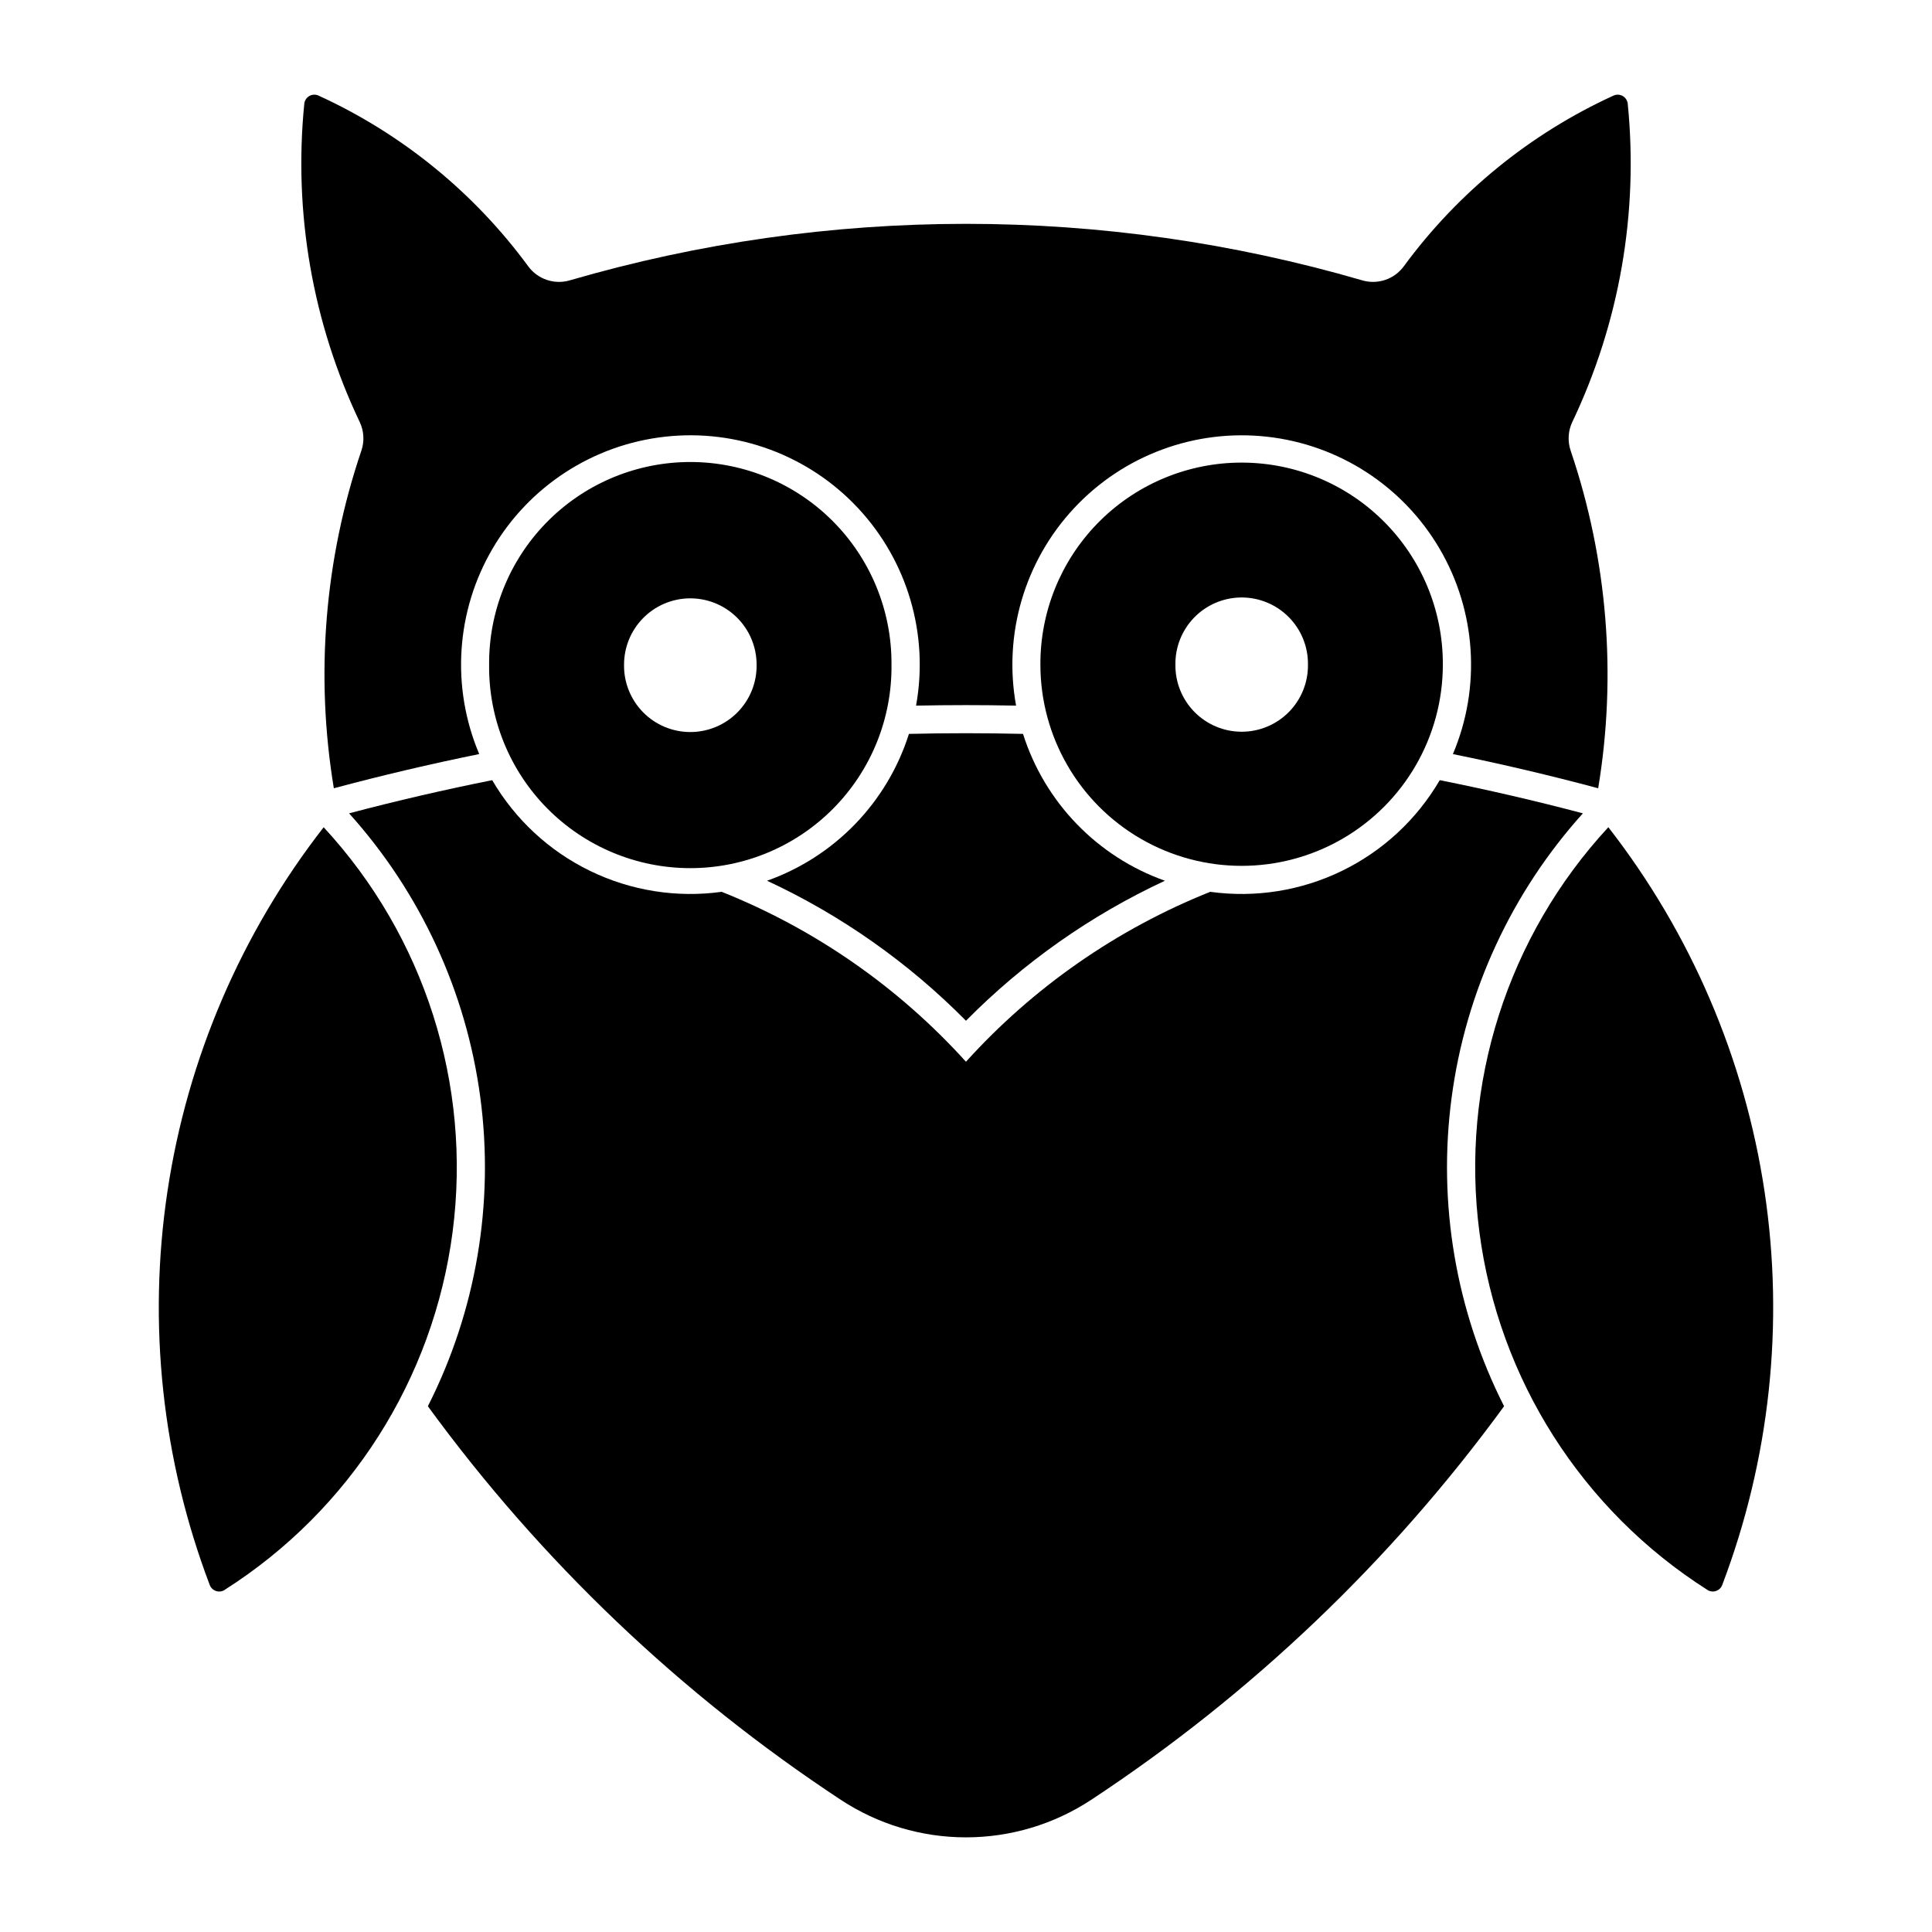 <?xml version="1.0" encoding="UTF-8"?>
<!-- The Best Svg Icon site in the world: iconSvg.co, Visit us! https://iconsvg.co -->
<svg fill="#000000" width="800px" height="800px" version="1.1" viewBox="144 144 512 512" xmlns="http://www.w3.org/2000/svg">
 <g>
  <path d="m471.72 266.61c-13.945 0.344-27.203 6.141-36.926 16.145-9.723 10.008-15.137 23.426-15.078 37.379 0 19.051 10.164 36.656 26.664 46.184 16.496 9.523 36.824 9.523 53.324 0 16.5-9.527 26.664-27.133 26.664-46.184 0.059-14.41-5.715-28.23-16.012-38.312-10.293-10.086-24.23-15.57-38.637-15.211zm1.043 35.73h0.004c4.746-0.078 9.324 1.77 12.688 5.121 3.363 3.352 5.227 7.922 5.168 12.672 0.059 4.695-1.766 9.219-5.066 12.562-3.301 3.34-7.801 5.223-12.5 5.223-4.695 0-9.199-1.883-12.496-5.223-3.301-3.344-5.125-7.867-5.066-12.562-0.062-4.648 1.723-9.129 4.961-12.465 3.234-3.336 7.664-5.25 12.312-5.328z"/>
  <path d="m325.75 266.45c-13.996 0.312-27.312 6.117-37.066 16.164s-15.164 23.523-15.062 37.527c-0.16 14.246 5.383 27.961 15.398 38.094 10.02 10.129 23.672 15.832 37.918 15.832s27.898-5.703 37.914-15.832c10.02-10.133 15.562-23.848 15.402-38.094 0.102-14.414-5.633-28.254-15.898-38.371-10.27-10.113-24.195-15.641-38.605-15.32zm0.672 36.125c4.75-0.137 9.352 1.652 12.758 4.961s5.328 7.856 5.328 12.605c0.078 4.707-1.738 9.25-5.039 12.609-3.305 3.359-7.816 5.25-12.527 5.25-4.707 0-9.223-1.891-12.523-5.25s-5.117-7.902-5.039-12.609c0-4.57 1.777-8.961 4.961-12.238 3.18-3.281 7.516-5.191 12.082-5.328z"/>
  <path d="m274.44 350.75c6.066 10.402 15.082 18.77 25.91 24.035 10.828 5.269 22.977 7.203 34.906 5.555 24.73 9.875 46.875 25.281 64.734 45.031 17.863-19.75 40.004-35.156 64.734-45.031 11.93 1.648 24.082-0.285 34.91-5.551 10.828-5.269 19.848-13.637 25.914-24.039 12.73 2.547 25.379 5.477 37.934 8.793-18.934 21.023-31.062 47.281-34.789 75.324-3.731 28.047 1.117 56.562 13.902 81.801-29.945 41.047-67.016 76.379-109.45 104.32-9.844 6.481-21.367 9.93-33.148 9.93-11.785 0-23.309-3.449-33.148-9.93-42.441-27.938-79.516-63.27-109.46-104.32 12.785-25.238 17.629-53.754 13.902-81.797-3.727-28.047-15.855-54.305-34.785-75.328 12.551-3.316 25.203-6.246 37.938-8.793z"/>
  <path d="m270.97 343.84c-12.922 2.625-25.762 5.648-38.5 9.059-4.961-29.969-2.457-60.699 7.297-89.469 0.848-2.496 0.688-5.227-0.445-7.606-12.488-26.242-17.566-55.398-14.684-84.32 0.086-0.863 0.582-1.629 1.336-2.059 0.75-0.434 1.664-0.473 2.453-0.105 22.07 10.098 41.195 25.668 55.559 45.234 2.519 3.43 6.914 4.918 11 3.727 68.59-19.973 141.45-19.973 210.04 0 4.086 1.191 8.48-0.297 10.996-3.727 14.367-19.566 33.492-35.137 55.562-45.234 0.785-0.367 1.703-0.328 2.453 0.105 0.754 0.43 1.25 1.199 1.332 2.059 2.883 28.922-2.195 58.078-14.688 84.32-1.129 2.379-1.289 5.109-0.441 7.606 9.754 28.77 12.258 59.5 7.297 89.469-12.738-3.41-25.578-6.434-38.504-9.059 7.488-17.676 6.184-37.852-3.519-54.418-9.703-16.566-26.66-27.574-45.742-29.691-19.082-2.113-38.039 4.906-51.137 18.945-13.098 14.035-18.793 33.434-15.363 52.324-8.836-0.184-17.672-0.184-26.508 0 3.43-18.891-2.262-38.293-15.359-52.328-13.098-14.039-32.059-21.062-51.141-18.945-19.082 2.117-36.043 13.125-45.742 29.691-9.703 16.566-11.008 36.746-3.516 54.422z"/>
  <path d="m203.52 565.34c33.223-21.109 55.359-55.879 60.43-94.91 5.07-39.035-7.453-78.305-34.18-107.2-21.848 28.062-36.102 61.277-41.387 96.449-5.285 35.168-1.43 71.109 11.203 104.36 0.285 0.754 0.895 1.34 1.66 1.594 0.766 0.258 1.605 0.148 2.285-0.285z"/>
  <path d="m596.46 565.34c0.68 0.438 1.52 0.543 2.285 0.289 0.77-0.254 1.379-0.84 1.664-1.598 12.629-33.246 16.488-69.184 11.203-104.36-5.289-35.168-19.543-68.383-41.387-96.449-26.73 28.895-39.25 68.168-34.18 107.2 5.07 39.035 27.207 73.805 60.43 94.914z"/>
  <path d="m384.88 338.49c10.078-0.238 20.156-0.238 30.23 0 5.75 18.145 19.668 32.547 37.602 38.914-19.641 9.133-37.492 21.699-52.719 37.109-15.223-15.41-33.078-27.977-52.719-37.109 17.938-6.367 31.855-20.77 37.605-38.914z"/>
 </g>
</svg>